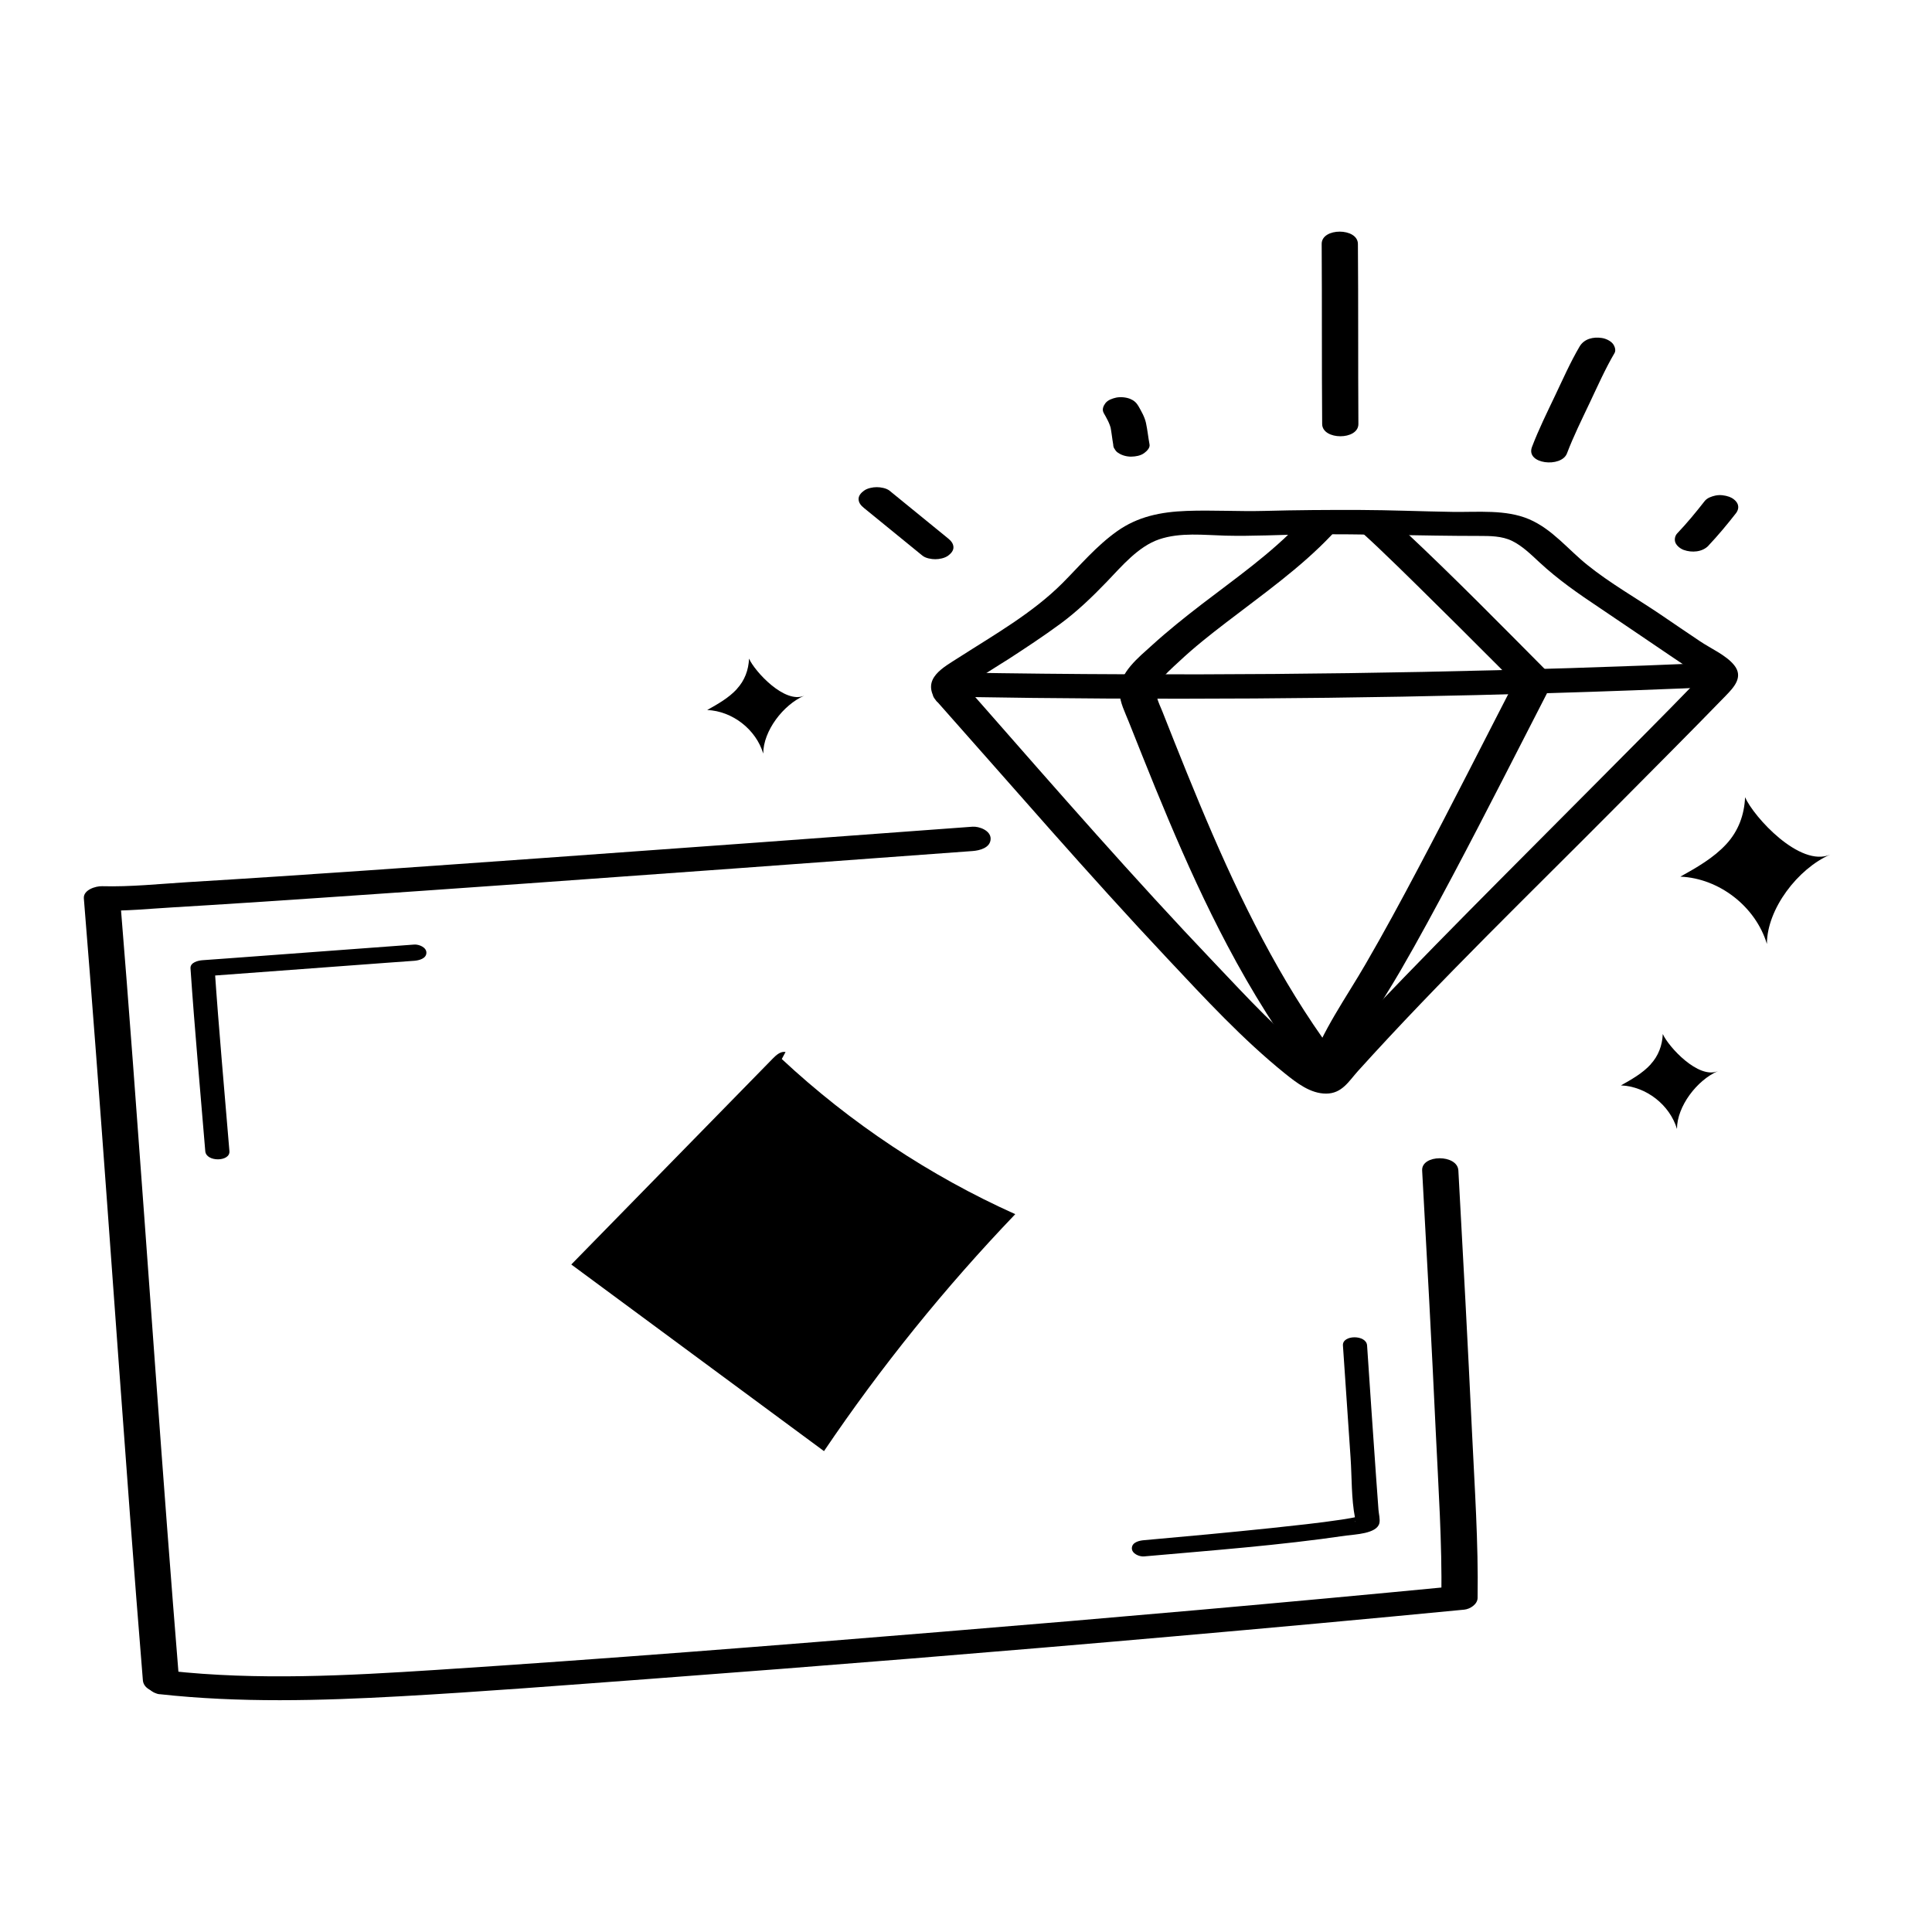 <svg viewBox="0 0 200 200" xmlns="http://www.w3.org/2000/svg" data-name="Layer 1" id="Layer_1">
  <defs>
    <style>
      .cls-1 {
        stroke-width: 0px;
      }
    </style>
  </defs>
  <g>
    <g>
      <path d="m100.09,71.19c-.16-.24,3.9-2.69,4.31-2.96,1.81-1.18,3.62-2.37,5.36-3.65s3.31-2.79,4.83-4.37,3.23-3.64,5.41-4.38,4.62-.44,6.84-.38c2.81.07,5.63-.09,8.45-.13,5.94-.07,11.87.16,17.81.16,1.14,0,2.37,0,3.42.51s1.96,1.4,2.82,2.2c1.96,1.82,4.04,3.26,6.26,4.74,2.45,1.64,4.89,3.32,7.34,4.97.64.43,1.28.86,1.92,1.29.22.15,1.33.84,1.33.77,0,.14-.52.54-.62.64-3.38,3.49-6.82,6.92-10.24,10.37-8.88,8.95-17.87,17.83-26.49,27.03-.89.94-2.03,1.92-2.71,3.03,0,.02-.13.15-.13.17-.07-.28.99-.48,1.1-.49.04,0,.82.04.46,0,.96.11.1,0,.09,0-.3.03-.1-.04-.04,0-.12-.07-.24-.13-.35-.21-.29-.19-.58-.38-.86-.59-3.79-2.81-7.32-6.7-10.71-10.26-8.31-8.72-16.23-17.8-24.17-26.85-.48-.54-.95-1.08-1.43-1.62-1.04-1.17-4.59-.25-3.24,1.27,7.97,8.97,15.79,18.05,24.01,26.79,3.86,4.11,7.76,8.34,12.16,11.89,1.21.97,2.64,2.09,4.27,2.08s2.32-1.26,3.28-2.33c8.56-9.48,17.81-18.38,26.81-27.45,3.76-3.79,7.54-7.57,11.27-11.41.84-.87,1.85-1.93.88-3.15-.82-1.04-2.46-1.75-3.55-2.49-1.36-.91-2.71-1.83-4.06-2.75-2.51-1.7-5.23-3.24-7.59-5.14-2-1.6-3.63-3.71-6.04-4.74s-5.28-.72-7.92-.76c-3.23-.05-6.45-.19-9.67-.2s-6.54.01-9.81.1c-2.68.07-5.37-.1-8.05,0s-5.06.58-7.21,2.11-3.81,3.52-5.63,5.35c-3.09,3.1-7.06,5.35-10.72,7.7-1.65,1.06-3.88,2.18-2.43,4.41.86,1.31,4.37.46,3.24-1.27Z" class="cls-1"></path>
      <path d="m177.85,68.59c-20.38.88-40.78,1.29-61.18,1.21-5.8-.02-11.61-.08-17.41-.18-.73-.01-1.86.37-1.88,1.26s1.18,1.24,1.88,1.26c20.4.35,40.8.22,61.19-.39,5.8-.17,11.6-.39,17.4-.64.73-.03,1.86-.34,1.88-1.26s-1.18-1.29-1.88-1.26h0Z" class="cls-1"></path>
      <path d="m134.59,54.11c-3.03,3.21-6.68,5.75-10.17,8.43-1.77,1.36-3.52,2.76-5.17,4.26-1.34,1.22-3.43,2.85-3.36,4.87.04,1.05.58,2.09.96,3.05.46,1.17.93,2.34,1.4,3.51.88,2.21,1.78,4.41,2.7,6.59,1.87,4.43,3.86,8.81,6.11,13.06,2.52,4.77,5.38,9.38,8.68,13.65.68.89,3.01.91,3.43-.3,1.33-3.89,3.78-7.24,5.82-10.77,1.88-3.24,3.65-6.54,5.41-9.84,3.49-6.58,6.84-13.22,10.25-19.84.15-.29.03-.75-.19-.97-4.96-4.99-9.9-10.03-15.04-14.84-1.26-1.18-2.32-2.46-4.25-1.89-.76.23-1.18,1.06-.67,1.72.58.75,1.77.69,2.57.45h0c-.48.04-.96.08-1.44.12-.22-.04-.69-.32-.71-.26,0,.02.15.09.15.11s.15.12.17.14c-.02-.02-.2-.18.03.03.47.42.93.86,1.39,1.29,1.36,1.29,2.7,2.6,4.03,3.91,2.88,2.83,5.74,5.68,8.59,8.54.65.65,1.3,1.3,1.94,1.95l-.19-.97c-3.41,6.61-6.76,13.26-10.25,19.84-1.75,3.31-3.53,6.6-5.41,9.84-2.04,3.53-4.49,6.89-5.82,10.77l3.43-.3c-5.61-7.27-9.8-15.47-13.44-23.86-1.83-4.22-3.53-8.49-5.22-12.77-.38-.95-.98-1.96-.36-2.93.54-.84,1.4-1.57,2.12-2.24,1.53-1.44,3.18-2.74,4.85-4.02,3.74-2.88,7.66-5.62,10.92-9.06.62-.66-.02-1.44-.67-1.72-.81-.34-1.95-.2-2.57.45h0Z" class="cls-1"></path>
    </g>
    <path d="m136.82,25.25c.04,6.21,0,12.43.05,18.64.01,1.69,3.76,1.7,3.75,0-.04-6.21,0-12.43-.05-18.64-.01-1.69-3.76-1.7-3.75,0h0Z" class="cls-1"></path>
    <path d="m114.23,42.71c.32.56.66,1.13.79,1.77l-.07-.33c.12.62.18,1.25.29,1.87,0,.18.05.35.16.48.09.17.22.31.39.4.36.25.89.38,1.33.37s.95-.09,1.33-.37c.25-.19.62-.53.55-.89-.14-.74-.21-1.49-.37-2.23-.14-.63-.47-1.19-.78-1.74-.21-.36-.47-.59-.86-.75-.42-.17-1-.22-1.44-.13-.4.09-.86.24-1.12.58-.2.26-.37.65-.19.97h0Z" class="cls-1"></path>
    <path d="m89.43,52.58c2.02,1.65,4.04,3.29,6.06,4.94.33.27.93.37,1.33.37.42,0,.98-.11,1.33-.37.28-.21.57-.51.55-.89s-.25-.64-.55-.89c-2.02-1.65-4.04-3.29-6.06-4.94-.33-.27-.93-.37-1.33-.37-.42,0-.98.11-1.33.37-.28.21-.57.51-.55.89s.25.64.55.89h0Z" class="cls-1"></path>
    <path d="m162.21,46.94c.68-1.79,1.54-3.52,2.36-5.25s1.6-3.5,2.57-5.15c.17-.3,0-.74-.19-.97-.26-.31-.73-.52-1.12-.58-.88-.14-1.83.07-2.31.88-.97,1.65-1.75,3.43-2.57,5.15s-1.68,3.46-2.36,5.25,3.04,2.17,3.62.67h0Z" class="cls-1"></path>
    <path d="m176.86,56.48c1-1.06,1.93-2.18,2.83-3.33.22-.28.33-.62.19-.97s-.53-.63-.86-.75c-.45-.16-.97-.23-1.44-.13-.4.09-.86.24-1.12.58-.9,1.15-1.82,2.27-2.83,3.33-.24.25-.32.65-.19.97.14.34.53.63.86.75.84.3,1.92.23,2.57-.45h0Z" class="cls-1"></path>
  </g>
  <g>
    <g>
      <g>
        <path d="m100.68,85.58c-14.81,1.1-29.63,2.18-44.44,3.24-12.27.87-24.54,1.76-36.81,2.5-2.93.18-5.92.5-8.87.42-.66-.02-1.95.38-1.88,1.26,1.73,21.25,3.17,42.52,4.77,63.78.43,5.72.87,11.44,1.34,17.16.14,1.71,3.89,1.66,3.75,0-1.73-21.25-3.17-42.52-4.77-63.78-.43-5.72-.87-11.44-1.34-17.16l-1.88,1.26c2.44.07,4.91-.19,7.34-.33,5.06-.3,10.12-.64,15.17-.98,14.31-.97,28.62-2,42.92-3.04,8.23-.6,16.46-1.2,24.69-1.81.73-.05,1.86-.33,1.88-1.26.02-.86-1.18-1.31-1.88-1.26h0Z" class="cls-1"></path>
        <path d="m16.51,175.38c8.27.91,16.62.68,24.92.22s17.22-1.16,25.83-1.8c18.07-1.35,36.13-2.81,54.18-4.4,10.05-.88,20.1-1.8,30.14-2.77.6-.06,1.37-.55,1.38-1.21.09-5.72-.31-11.48-.58-17.19-.43-9.02-.91-18.04-1.41-27.06-.09-1.7-3.84-1.68-3.75,0,.5,9.02.99,18.04,1.41,27.06.27,5.72.66,11.47.58,17.19l1.38-1.21c-17.72,1.71-35.45,3.27-53.19,4.72-17.41,1.43-34.83,2.81-52.27,3.94-9.16.59-18.46,1.1-27.6.09-.78-.09-1.97,0-2.31.88-.31.81.6,1.47,1.31,1.55h0Z" class="cls-1"></path>
      </g>
      <path d="m23.75,119.17c-.52-6.31-1.1-12.61-1.53-18.93l-1.25.84c6.39-.47,12.77-.95,19.16-1.42.92-.07,1.84-.14,2.76-.2.48-.04,1.25-.22,1.25-.84,0-.57-.78-.87-1.25-.84-6.39.47-12.77.95-19.16,1.42l-2.76.2c-.44.03-1.29.22-1.25.84.43,6.31,1.01,12.62,1.53,18.93.09,1.14,2.59,1.11,2.5,0h0Z" class="cls-1"></path>
      <path d="m139.02,139.28c.26,3.87.52,7.74.79,11.61.14,2.03.07,4.24.46,6.23,0,.05,0,.4.04.43-.2-.13.46-.63.46-.59s0,0-.02.01c-.62.13-1.24.25-1.87.34-2.4.36-4.83.61-7.24.87-4.4.46-8.81.87-13.22,1.26-.48.04-1.25.21-1.25.84,0,.56.78.88,1.25.84,6.98-.62,14.01-1.14,20.95-2.16.85-.12,3.15-.18,3.42-1.27.1-.41-.06-.98-.09-1.39-.09-1.14-.17-2.29-.25-3.44-.32-4.53-.63-9.06-.93-13.58-.08-1.14-2.58-1.11-2.5,0h0Z" class="cls-1"></path>
    </g>
    <path d="m81.32,108.9c-.51-.09-.96.31-1.32.68-6.95,7.11-13.91,14.21-20.86,21.32,8.72,6.44,17.44,12.88,26.16,19.32,5.89-8.72,12.52-16.93,19.8-24.53-8.86-3.98-17.06-9.43-24.17-16.06" class="cls-1"></path>
  </g>
  <path d="m170.88,110.18c-.85.93-1.98,1.56-3.08,2.18,2.61.11,5.05,2.01,5.8,4.51,0-2.35,2.08-5.06,4.24-5.99-2.03.87-5.13-2.53-5.71-3.84-.05,1.18-.45,2.26-1.26,3.14Z" class="cls-1"></path>
  <path d="m76.29,71.32c-.85.93-1.98,1.56-3.08,2.18,2.61.11,5.05,2.01,5.8,4.51,0-2.35,2.08-5.06,4.24-5.99-2.03.87-5.13-2.53-5.71-3.84-.05,1.18-.45,2.26-1.26,3.14Z" class="cls-1"></path>
  <path d="m178.7,87.39c-1.32,1.43-3.05,2.41-4.75,3.36,4.03.17,7.8,3.11,8.96,6.97,0-3.63,3.22-7.81,6.55-9.25-3.14,1.35-7.92-3.91-8.81-5.94-.08,1.83-.69,3.49-1.94,4.85Z" class="cls-1"></path>
</svg>